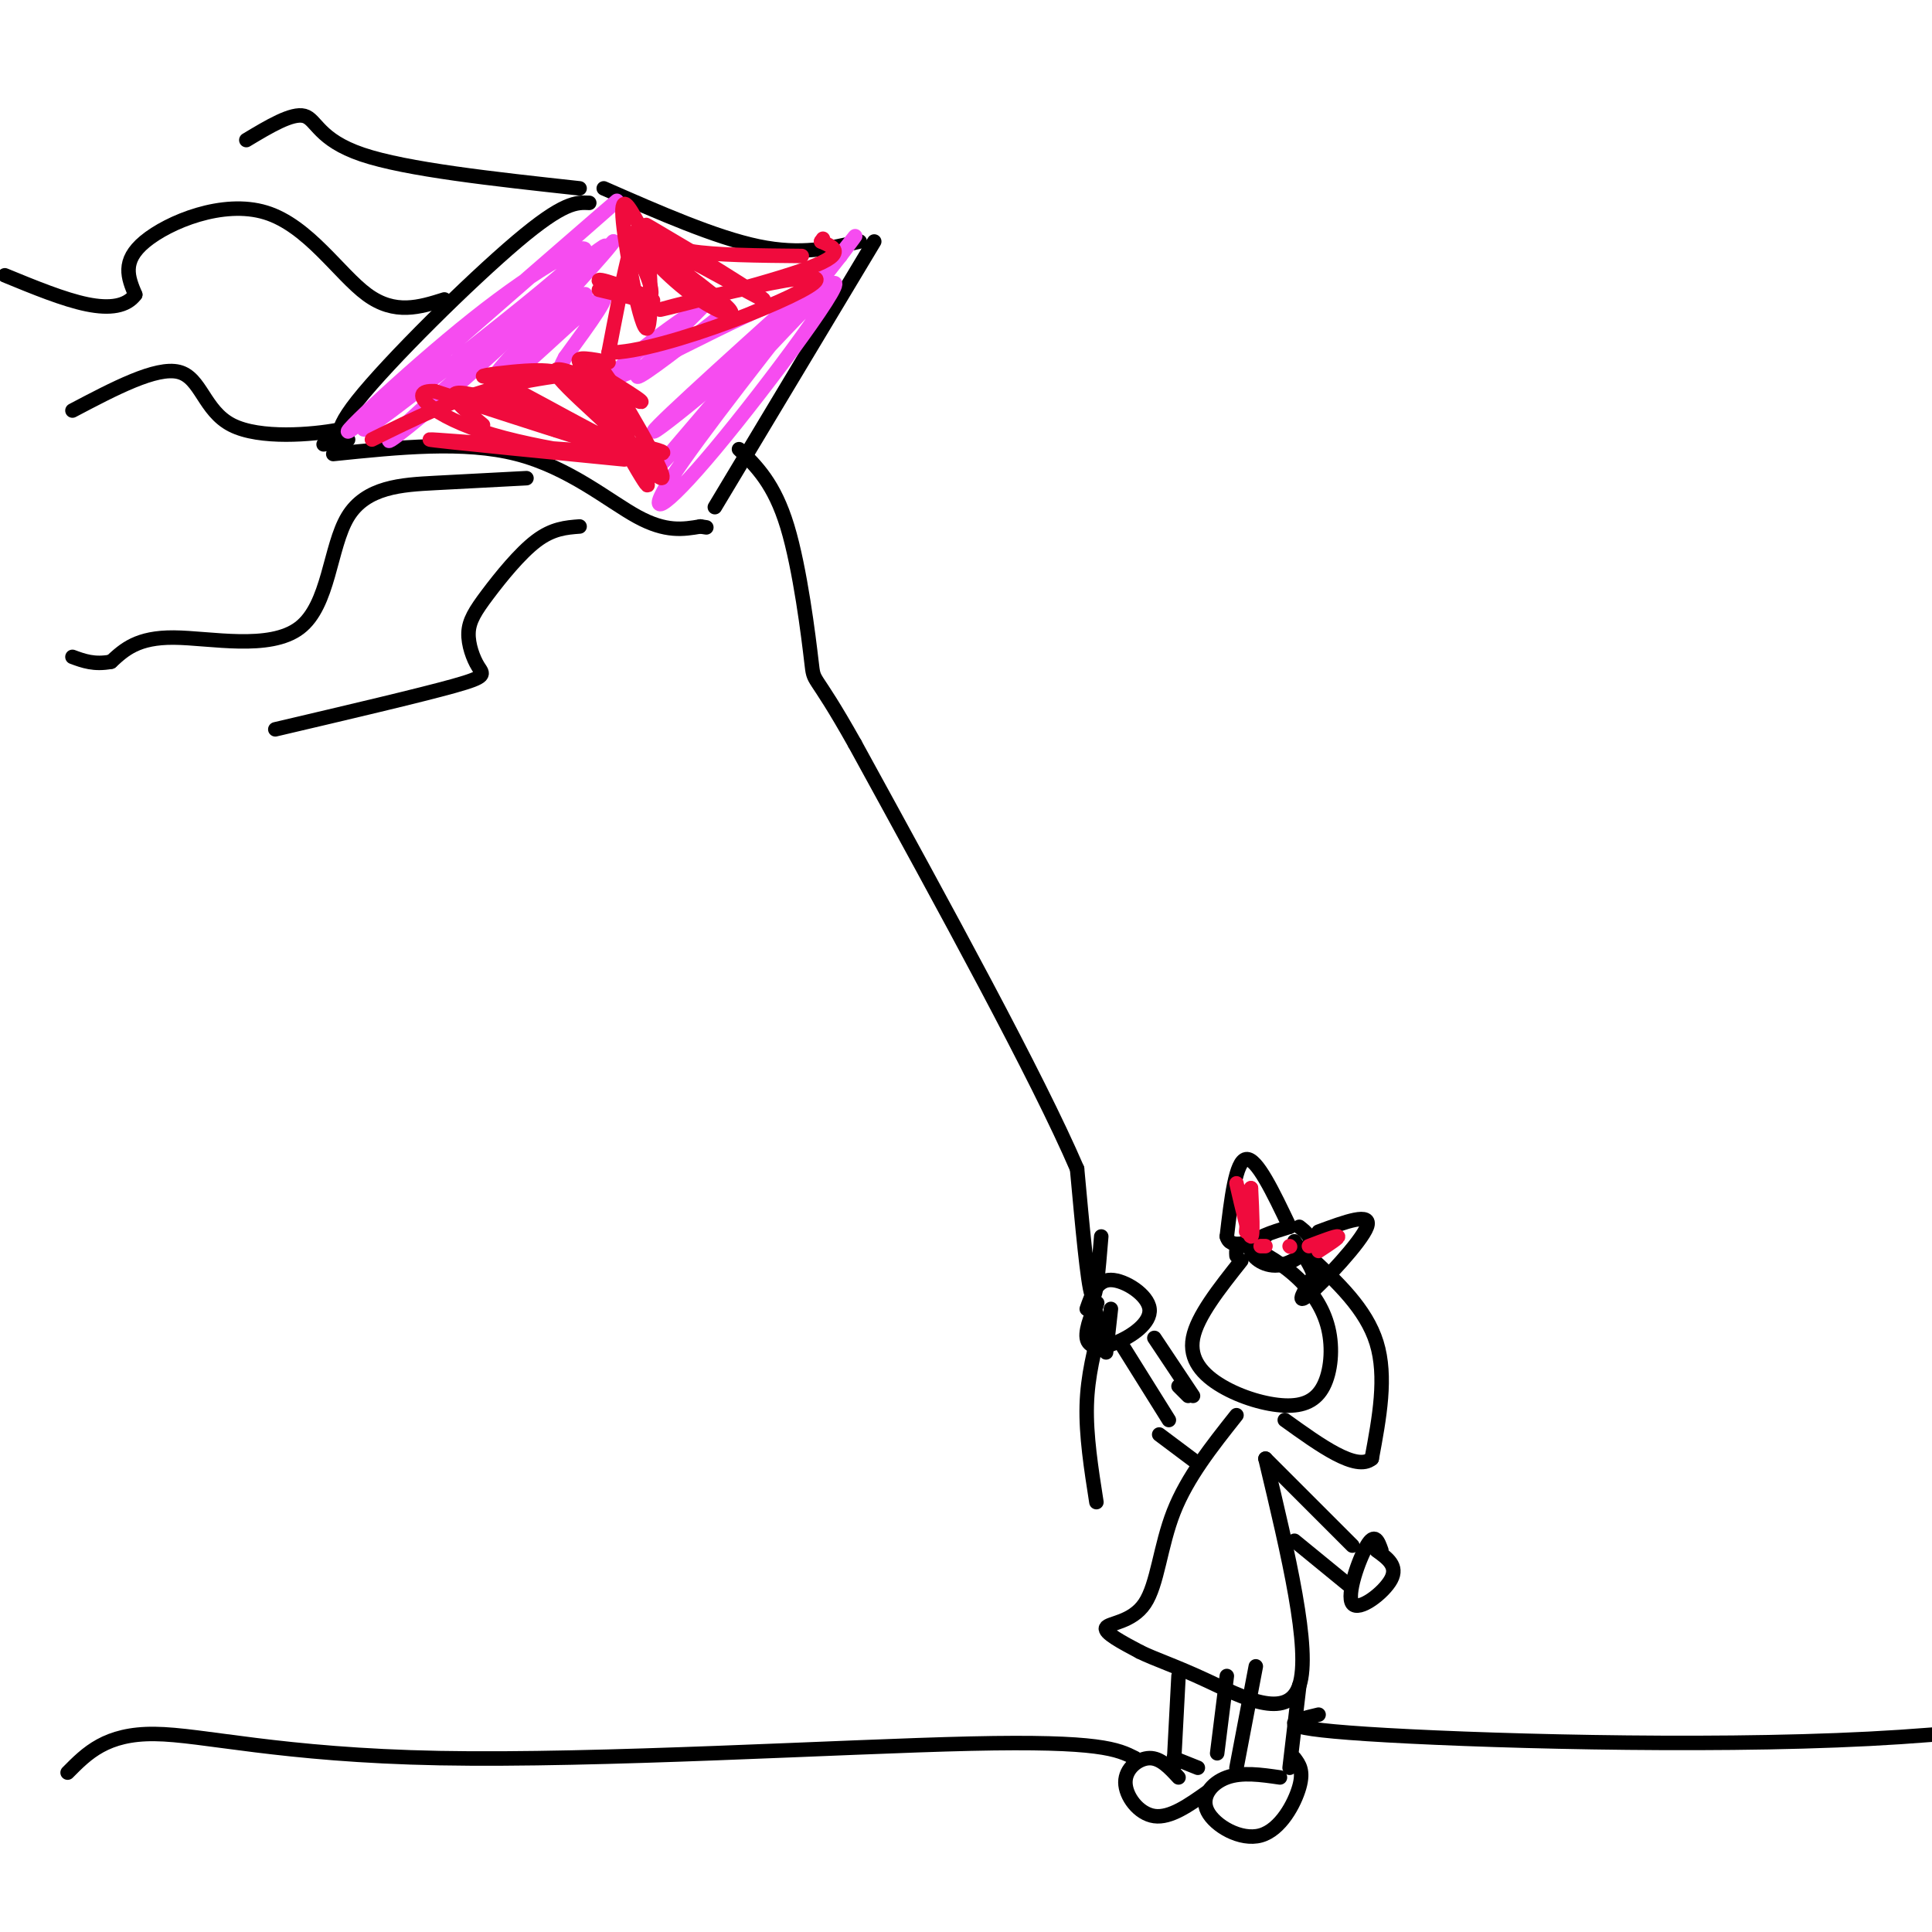 <svg viewBox='0 0 400 400' version='1.1' xmlns='http://www.w3.org/2000/svg' xmlns:xlink='http://www.w3.org/1999/xlink'><g fill='none' stroke='#000000' stroke-width='3' stroke-linecap='round' stroke-linejoin='round'><path d='M227,272c0.000,0.000 0.000,1.000 0,1'/><path d='M226,273c0.759,-1.989 1.519,-3.978 1,-3c-0.519,0.978 -2.316,4.922 -2,7c0.316,2.078 2.744,2.289 6,1c3.256,-1.289 7.338,-4.078 7,-7c-0.338,-2.922 -5.097,-5.978 -8,-6c-2.903,-0.022 -3.952,2.989 -5,6'/><path d='M232,278c0.000,0.000 10.000,16.000 10,16'/><path d='M239,277c0.000,0.000 8.000,12.000 8,12'/><path d='M256,293c-5.095,6.423 -10.190,12.845 -13,20c-2.810,7.155 -3.333,15.042 -6,19c-2.667,3.958 -7.476,3.988 -8,5c-0.524,1.012 3.238,3.006 7,5'/><path d='M236,342c3.036,1.512 7.125,2.792 14,6c6.875,3.208 16.536,8.345 19,1c2.464,-7.345 -2.268,-27.173 -7,-47'/><path d='M262,302c0.000,0.000 18.000,18.000 18,18'/><path d='M268,319c0.000,0.000 11.000,9.000 11,9'/><path d='M286,321c-0.673,-1.893 -1.345,-3.786 -3,-1c-1.655,2.786 -4.292,10.250 -3,12c1.292,1.750 6.512,-2.214 8,-5c1.488,-2.786 -0.756,-4.393 -3,-6'/><path d='M240,297c0.000,0.000 8.000,6.000 8,6'/><path d='M244,287c0.000,0.000 2.000,2.000 2,2'/><path d='M257,261c-4.572,5.763 -9.144,11.526 -10,16c-0.856,4.474 2.002,7.658 6,10c3.998,2.342 9.134,3.841 13,4c3.866,0.159 6.461,-1.021 8,-4c1.539,-2.979 2.021,-7.757 1,-12c-1.021,-4.243 -3.544,-7.950 -7,-11c-3.456,-3.050 -7.845,-5.443 -10,-6c-2.155,-0.557 -2.078,0.721 -2,2'/><path d='M271,260c5.917,5.500 11.833,11.000 14,18c2.167,7.000 0.583,15.500 -1,24'/><path d='M284,302c-3.167,2.667 -10.583,-2.667 -18,-8'/><path d='M267,254c-3.726,1.143 -7.452,2.286 -8,4c-0.548,1.714 2.083,4.000 5,4c2.917,0.000 6.119,-2.286 7,-4c0.881,-1.714 -0.560,-2.857 -2,-4'/><path d='M273,255c5.578,-2.067 11.156,-4.133 10,-1c-1.156,3.133 -9.044,11.467 -12,14c-2.956,2.533 -0.978,-0.733 1,-4'/><path d='M272,264c-0.500,-1.833 -2.250,-4.417 -4,-7'/><path d='M267,254c-3.417,-7.167 -6.833,-14.333 -9,-14c-2.167,0.333 -3.083,8.167 -4,16'/><path d='M254,256c0.667,2.667 4.333,1.333 8,0'/><path d='M244,347c0.000,0.000 -1.000,19.000 -1,19'/><path d='M254,347c0.000,0.000 -2.000,16.000 -2,16'/><path d='M260,345c0.000,0.000 -4.000,21.000 -4,21'/><path d='M269,349c0.000,0.000 -2.000,17.000 -2,17'/><path d='M265,368c-3.928,-0.571 -7.856,-1.142 -11,0c-3.144,1.142 -5.502,3.997 -4,7c1.502,3.003 6.866,6.155 11,5c4.134,-1.155 7.038,-6.616 8,-10c0.962,-3.384 -0.019,-4.692 -1,-6'/><path d='M244,368c-1.857,-2.018 -3.714,-4.036 -6,-4c-2.286,0.036 -5.000,2.125 -5,5c0.000,2.875 2.714,6.536 6,7c3.286,0.464 7.143,-2.268 11,-5'/><path d='M243,364c0.000,0.000 5.000,2.000 5,2'/><path d='M230,271c0.000,0.000 -1.000,9.000 -1,9'/><path d='M228,274c-1.417,5.417 -2.833,10.833 -3,17c-0.167,6.167 0.917,13.083 2,20'/><path d='M228,256c-0.583,7.167 -1.167,14.333 -2,12c-0.833,-2.333 -1.917,-14.167 -3,-26'/><path d='M223,242c-8.167,-19.000 -27.083,-53.500 -46,-88'/><path d='M177,154c-8.976,-15.988 -8.417,-11.958 -9,-17c-0.583,-5.042 -2.310,-19.155 -5,-28c-2.690,-8.845 -6.345,-12.423 -10,-16'/><path d='M181,50c0.000,0.000 -33.000,55.000 -33,55'/><path d='M178,50c-6.083,1.417 -12.167,2.833 -21,1c-8.833,-1.833 -20.417,-6.917 -32,-12'/><path d='M122,42c-2.637,-0.119 -5.274,-0.238 -15,8c-9.726,8.238 -26.542,24.833 -33,33c-6.458,8.167 -2.560,7.905 -2,8c0.560,0.095 -2.220,0.548 -5,1'/><path d='M69,94c13.556,-1.400 27.111,-2.800 38,0c10.889,2.800 19.111,9.800 25,13c5.889,3.200 9.444,2.600 13,2'/><path d='M145,109c2.167,0.333 1.083,0.167 0,0'/><path d='M92,62c-5.119,1.613 -10.238,3.226 -16,-1c-5.762,-4.226 -12.167,-14.292 -21,-17c-8.833,-2.708 -20.095,1.940 -25,6c-4.905,4.060 -3.452,7.530 -2,11'/><path d='M28,61c-1.778,2.422 -5.222,2.978 -10,2c-4.778,-0.978 -10.889,-3.489 -17,-6'/><path d='M109,99c-6.108,0.319 -12.217,0.638 -19,1c-6.783,0.362 -14.241,0.767 -18,7c-3.759,6.233 -3.820,18.293 -10,23c-6.180,4.707 -18.480,2.059 -26,2c-7.520,-0.059 -10.260,2.470 -13,5'/><path d='M23,137c-3.500,0.667 -5.750,-0.167 -8,-1'/><path d='M74,86c0.601,1.006 1.202,2.012 -4,3c-5.202,0.988 -16.208,1.958 -22,-1c-5.792,-2.958 -6.369,-9.845 -11,-11c-4.631,-1.155 -13.315,3.423 -22,8'/><path d='M120,109c-2.804,0.213 -5.608,0.426 -9,3c-3.392,2.574 -7.373,7.510 -10,11c-2.627,3.490 -3.900,5.533 -4,8c-0.100,2.467 0.973,5.356 2,7c1.027,1.644 2.008,2.041 -5,4c-7.008,1.959 -22.004,5.479 -37,9'/><path d='M120,39c-17.933,-1.956 -35.867,-3.911 -45,-7c-9.133,-3.089 -9.467,-7.311 -12,-8c-2.533,-0.689 -7.267,2.156 -12,5'/></g>
<g fill='none' stroke='#F64CF0' stroke-width='3' stroke-linecap='round' stroke-linejoin='round'><path d='M95,74c12.424,-9.836 24.848,-19.671 26,-22c1.152,-2.329 -8.970,2.850 -23,14c-14.030,11.150 -31.970,28.271 -24,22c7.970,-6.271 41.848,-35.935 51,-44c9.152,-8.065 -6.424,5.467 -22,19'/><path d='M103,63c-12.809,11.379 -33.830,30.328 -26,25c7.830,-5.328 44.511,-34.933 48,-37c3.489,-2.067 -26.215,23.405 -38,34c-11.785,10.595 -5.653,6.313 4,-2c9.653,-8.313 22.826,-20.656 36,-33'/><path d='M127,50c-1.224,2.274 -22.284,24.460 -24,27c-1.716,2.540 15.911,-14.567 18,-16c2.089,-1.433 -11.361,12.806 -12,14c-0.639,1.194 11.532,-10.659 15,-13c3.468,-2.341 -1.766,4.829 -7,12'/><path d='M117,74c-1.333,2.500 -1.167,2.750 -1,3'/><path d='M151,64c-9.083,7.083 -18.167,14.167 -19,14c-0.833,-0.167 6.583,-7.583 14,-15'/><path d='M146,63c-4.715,2.569 -23.501,16.493 -18,15c5.501,-1.493 35.289,-18.402 37,-16c1.711,2.402 -24.654,24.115 -29,27c-4.346,2.885 13.327,-13.057 31,-29'/><path d='M167,60c-4.444,6.400 -31.056,36.900 -30,36c1.056,-0.900 29.778,-33.200 35,-37c5.222,-3.800 -13.056,20.900 -24,34c-10.944,13.100 -14.556,14.600 -9,6c5.556,-8.600 20.278,-27.300 35,-46'/><path d='M174,53c5.667,-7.500 2.333,-3.250 -1,1'/></g>
<g fill='none' stroke='#F00B3D' stroke-width='3' stroke-linecap='round' stroke-linejoin='round'><path d='M100,88c-5.022,-4.156 -10.044,-8.311 -1,-6c9.044,2.311 32.156,11.089 33,12c0.844,0.911 -20.578,-6.044 -42,-13'/><path d='M90,81c-6.199,-0.358 -0.697,5.247 12,9c12.697,3.753 32.589,5.656 26,5c-6.589,-0.656 -39.659,-3.869 -39,-4c0.659,-0.131 35.045,2.820 45,3c9.955,0.180 -4.523,-2.410 -19,-5'/><path d='M115,89c-7.545,-4.103 -16.909,-11.862 -12,-10c4.909,1.862 24.089,13.344 26,13c1.911,-0.344 -13.447,-12.516 -14,-15c-0.553,-2.484 13.699,4.719 17,6c3.301,1.281 -4.350,-3.359 -12,-8'/><path d='M120,75c-1.000,-1.333 2.500,-0.667 6,0'/><path d='M124,60c6.214,1.494 12.429,2.988 11,2c-1.429,-0.988 -10.500,-4.458 -11,-4c-0.500,0.458 7.571,4.845 10,4c2.429,-0.845 -0.786,-6.923 -4,-13'/><path d='M130,49c1.202,-0.003 6.206,6.490 12,11c5.794,4.510 12.379,7.037 8,3c-4.379,-4.037 -19.720,-14.639 -17,-14c2.720,0.639 23.502,12.518 25,13c1.498,0.482 -16.286,-10.434 -22,-14c-5.714,-3.566 0.643,0.217 7,4'/><path d='M143,52c5.000,0.833 14.000,0.917 23,1'/><path d='M132,46c-1.821,-3.268 -3.643,-6.536 -3,0c0.643,6.536 3.750,22.875 5,22c1.250,-0.875 0.643,-18.964 -1,-21c-1.643,-2.036 -4.321,11.982 -7,26'/><path d='M126,73c11.045,0.153 42.156,-12.464 43,-15c0.844,-2.536 -28.581,5.010 -32,6c-3.419,0.990 19.166,-4.574 29,-8c9.834,-3.426 6.917,-4.713 4,-6'/><path d='M170,50c0.667,-1.000 0.333,-0.500 0,0'/><path d='M120,76c7.524,13.607 15.048,27.214 14,24c-1.048,-3.214 -10.667,-23.250 -10,-24c0.667,-0.750 11.619,17.786 13,22c1.381,4.214 -6.810,-5.893 -15,-16'/><path d='M122,82c-3.532,-3.586 -4.861,-4.552 -7,-5c-2.139,-0.448 -5.087,-0.380 -9,0c-3.913,0.380 -8.791,1.071 -4,1c4.791,-0.071 19.251,-0.904 21,-1c1.749,-0.096 -9.215,0.544 -19,3c-9.785,2.456 -18.393,6.728 -27,11'/><path d='M256,245c1.250,5.417 2.500,10.833 3,11c0.500,0.167 0.250,-4.917 0,-10'/><path d='M259,246c-0.167,-0.167 -0.583,4.417 -1,9'/><path d='M273,259c2.167,-1.417 4.333,-2.833 4,-3c-0.333,-0.167 -3.167,0.917 -6,2'/><path d='M262,258c0.000,0.000 -1.000,0.000 -1,0'/><path d='M267,258c0.000,0.000 0.100,0.100 0.1,0.1'/></g>
<g fill='none' stroke='#000000' stroke-width='3' stroke-linecap='round' stroke-linejoin='round'><path d='M235,364c-3.577,-1.804 -7.155,-3.607 -34,-3c-26.845,0.607 -76.958,3.625 -110,3c-33.042,-0.625 -49.012,-4.893 -59,-5c-9.988,-0.107 -13.994,3.946 -18,8'/><path d='M273,355c-5.533,1.311 -11.067,2.622 10,4c21.067,1.378 68.733,2.822 104,1c35.267,-1.822 58.133,-6.911 81,-12'/></g>
</svg>